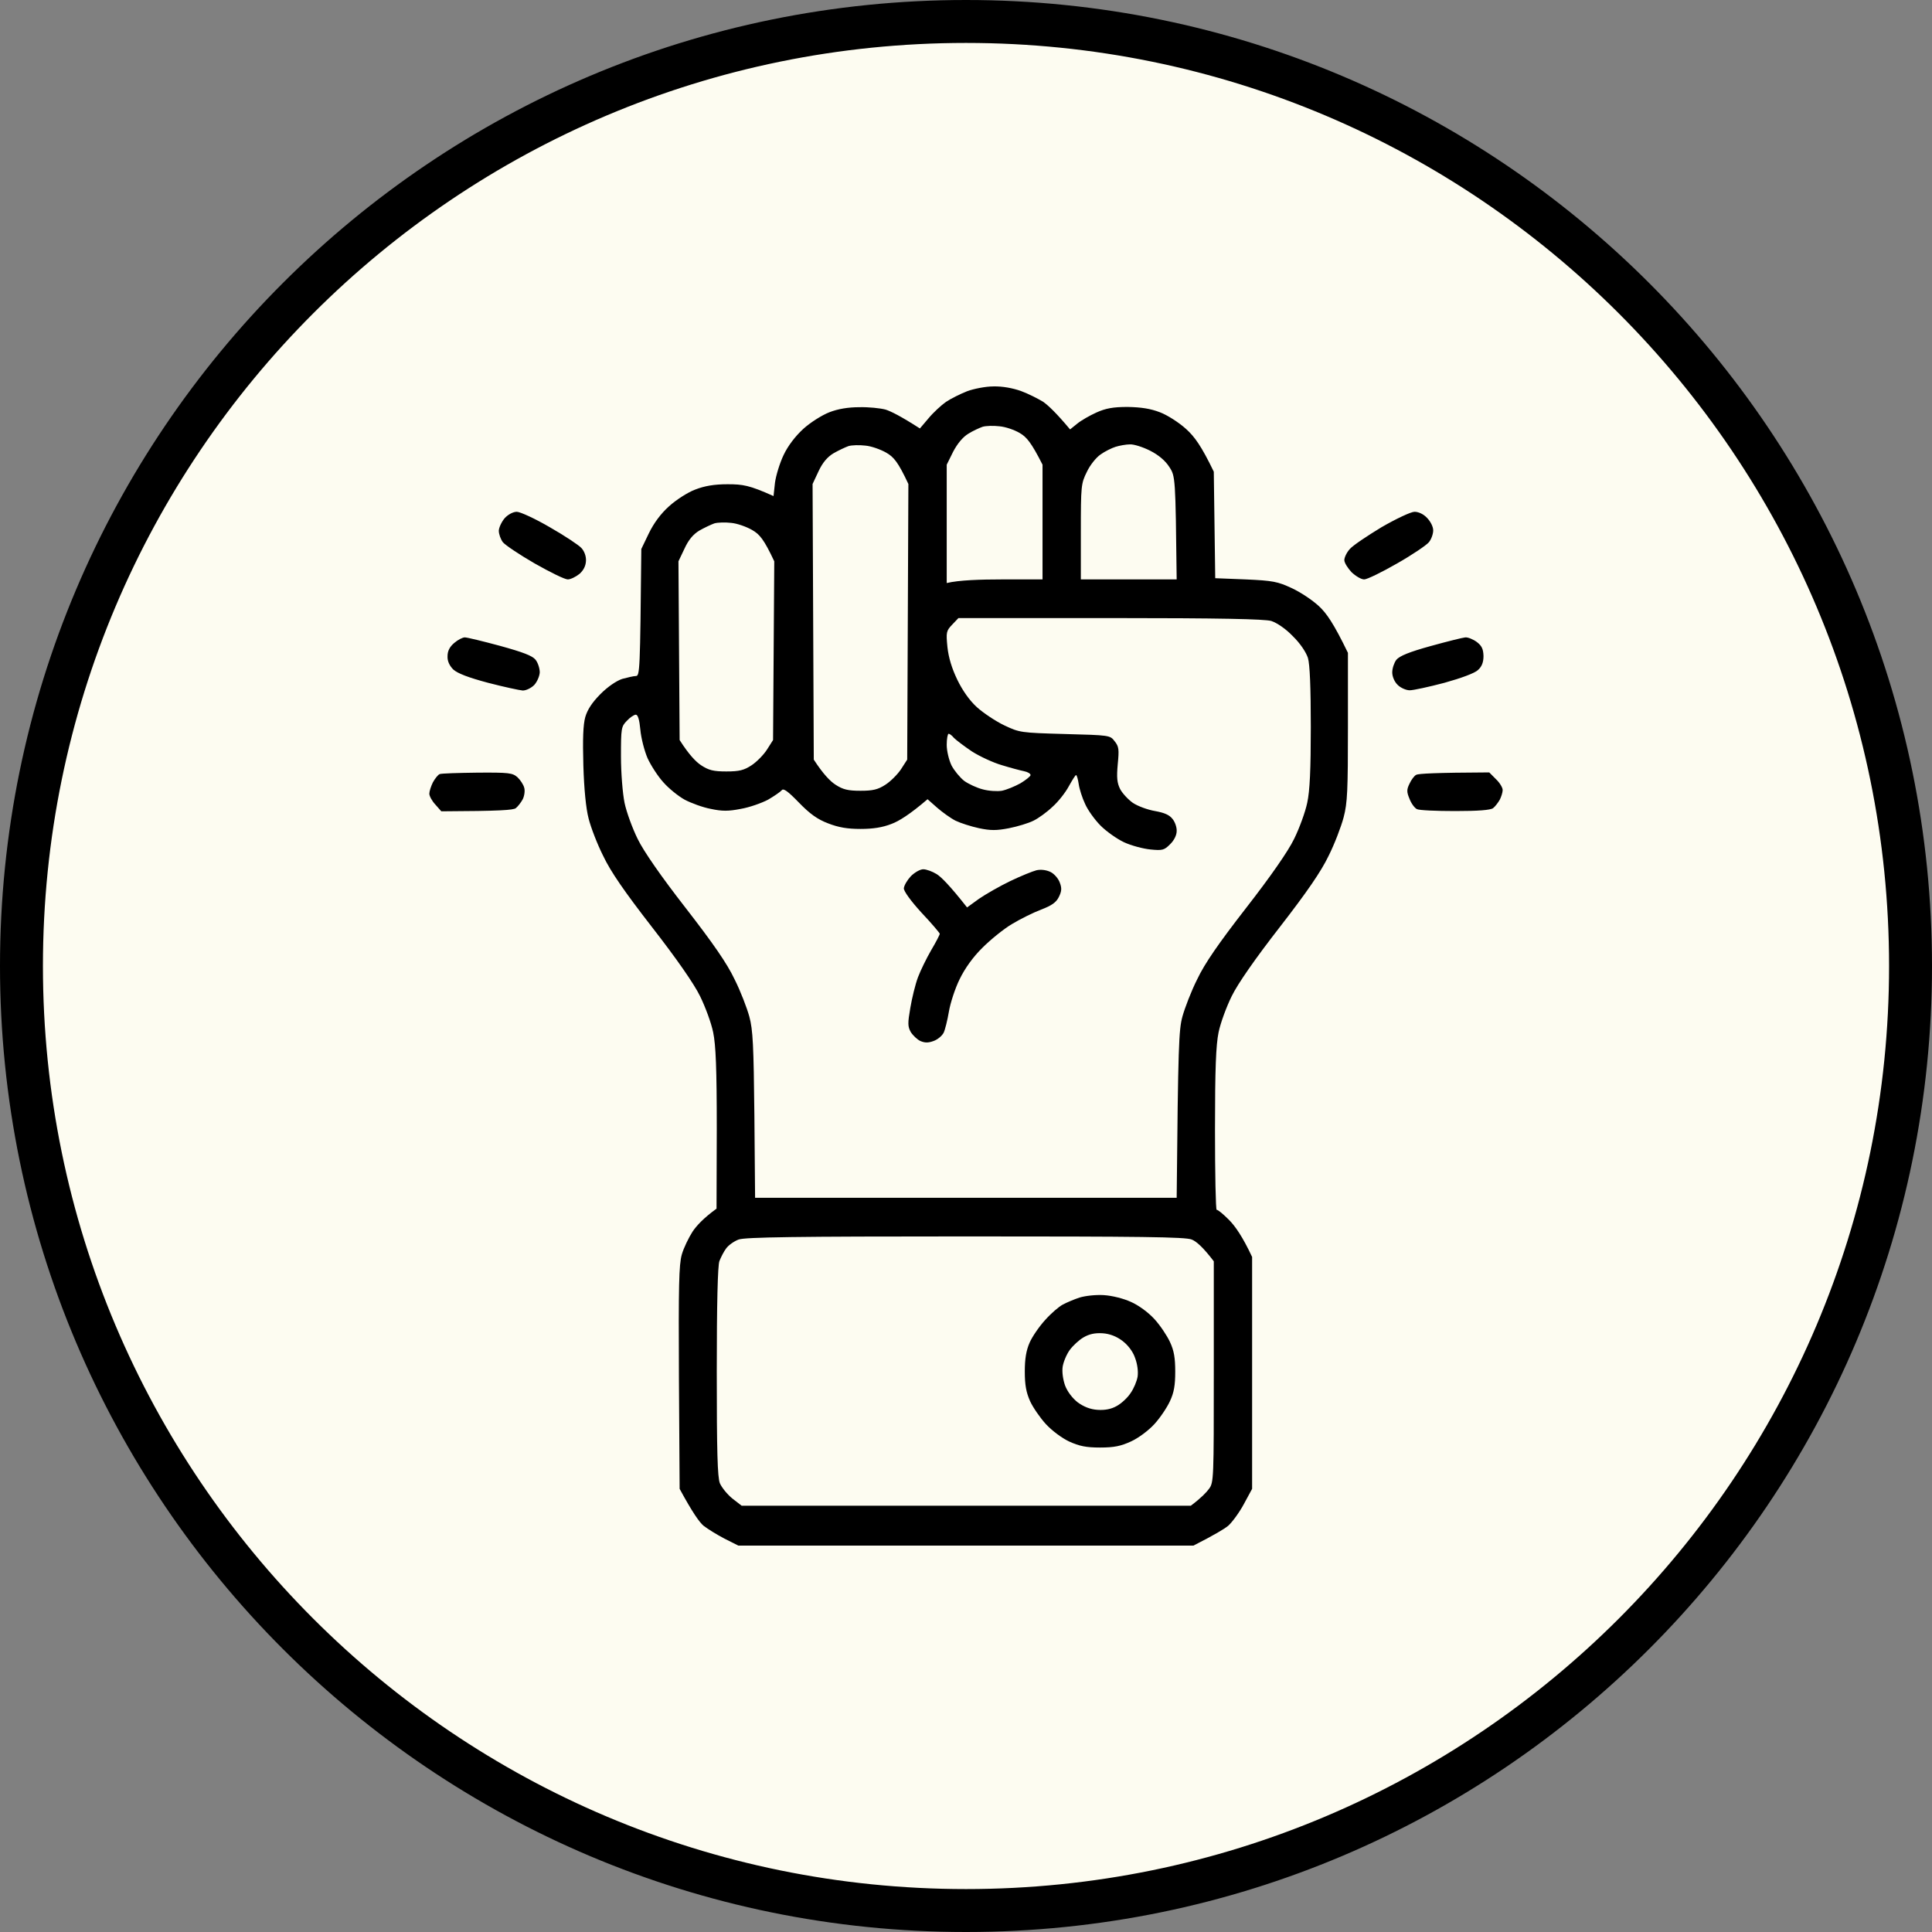 <svg xmlns="http://www.w3.org/2000/svg" fill="none" viewBox="0 0 90 90" height="90" width="90">
<rect x="0" y="0" width="90" height="90" fill="#808080" stroke="none"/>
<path stroke-width="2" stroke="black" fill="#FDFCF1" d="M45 1C69.3 1 89 20.7 89 45C89 69.3 69.3 89 45 89C20.7 89 1 69.3 1 45C1 20.7 20.7 1 45 1Z"></path>
<path fill="black" d="M46.278 18.001C46.702 17.99 47.181 18.08 47.561 18.215C47.896 18.338 48.364 18.575 48.599 18.721C48.822 18.879 49.201 19.227 49.848 20.004L50.183 19.734C50.361 19.587 50.774 19.351 51.076 19.216C51.5 19.025 51.846 18.957 52.526 18.957C53.162 18.969 53.597 19.036 54.033 19.205C54.367 19.329 54.914 19.677 55.249 19.981C55.639 20.33 55.963 20.769 56.543 21.973L56.61 26.935L58.027 26.991C59.299 27.048 59.522 27.093 60.17 27.396C60.571 27.576 61.14 27.959 61.431 28.229C61.788 28.555 62.122 29.028 62.792 30.412V33.844C62.792 36.815 62.77 37.4 62.591 38.075C62.479 38.502 62.167 39.324 61.888 39.875C61.542 40.595 60.895 41.54 59.612 43.194C58.474 44.657 57.659 45.828 57.38 46.401C57.135 46.897 56.856 47.65 56.766 48.089C56.644 48.686 56.599 49.777 56.599 52.624C56.599 54.672 56.633 56.359 56.677 56.359C56.733 56.348 56.989 56.562 57.257 56.832C57.525 57.102 57.882 57.597 58.328 58.554V69.356L57.938 70.076C57.726 70.47 57.391 70.92 57.213 71.077C57.034 71.224 56.588 71.494 55.595 72H34.394L33.747 71.674C33.401 71.494 32.966 71.224 32.776 71.077C32.587 70.92 32.263 70.47 31.66 69.356L31.627 64.18C31.605 59.881 31.627 58.914 31.761 58.441C31.85 58.126 32.084 57.654 32.263 57.372C32.453 57.091 32.776 56.742 33.379 56.303L33.39 52.59C33.39 49.755 33.345 48.686 33.222 48.089C33.133 47.65 32.854 46.897 32.609 46.401C32.33 45.828 31.515 44.657 30.377 43.194C29.094 41.54 28.447 40.606 28.101 39.875C27.822 39.324 27.521 38.536 27.42 38.131C27.297 37.67 27.208 36.758 27.175 35.656C27.141 34.418 27.164 33.765 27.264 33.405C27.364 33.056 27.588 32.719 27.967 32.336C28.313 31.987 28.715 31.717 28.982 31.627C29.228 31.56 29.518 31.492 29.618 31.492C29.808 31.492 29.819 31.267 29.875 25.574L30.221 24.854C30.455 24.37 30.779 23.931 31.169 23.582C31.504 23.278 32.051 22.929 32.386 22.806C32.821 22.637 33.267 22.558 33.892 22.558C34.606 22.558 34.907 22.603 36.034 23.109L36.101 22.491C36.146 22.153 36.325 21.568 36.503 21.197C36.704 20.769 37.05 20.319 37.418 19.981C37.753 19.677 38.288 19.34 38.634 19.205C39.036 19.047 39.516 18.969 40.029 18.969C40.453 18.957 41.011 19.014 41.256 19.081C41.502 19.16 41.959 19.385 42.852 19.959L43.254 19.486C43.477 19.216 43.845 18.879 44.068 18.721C44.303 18.564 44.738 18.35 45.05 18.226C45.352 18.113 45.909 18.001 46.278 18.001ZM45.106 20.206C44.861 20.353 44.604 20.657 44.403 21.039L44.102 21.647V27.16C44.66 27.025 45.664 26.991 46.691 26.991H48.565V21.647C48.041 20.611 47.818 20.353 47.505 20.173C47.26 20.026 46.836 19.88 46.557 19.858C46.278 19.824 45.932 19.835 45.776 19.88C45.619 19.936 45.318 20.071 45.106 20.206ZM38.824 21.118C38.545 21.287 38.322 21.545 38.132 21.951L37.853 22.547L37.909 35.386C38.355 36.072 38.679 36.398 38.924 36.556C39.27 36.781 39.505 36.837 40.085 36.837C40.665 36.837 40.899 36.781 41.245 36.556C41.491 36.398 41.814 36.072 41.971 35.836L42.261 35.386L42.316 22.547C41.837 21.523 41.636 21.287 41.279 21.084C41.022 20.938 40.587 20.78 40.308 20.758C40.029 20.724 39.683 20.735 39.527 20.78C39.371 20.837 39.058 20.983 38.824 21.118ZM51.265 21.174C51.065 21.309 50.774 21.669 50.629 21.984C50.361 22.524 50.35 22.626 50.35 24.775V26.991H54.814C54.758 22.232 54.758 22.187 54.468 21.748C54.289 21.467 53.977 21.197 53.575 20.994C53.24 20.825 52.816 20.69 52.638 20.701C52.459 20.701 52.147 20.758 51.968 20.814C51.79 20.87 51.466 21.028 51.265 21.174ZM32.575 24.718C32.296 24.887 32.073 25.146 31.884 25.562L31.605 26.148L31.66 34.474C32.096 35.16 32.419 35.487 32.653 35.644C33.011 35.881 33.234 35.937 33.836 35.937C34.439 35.937 34.662 35.881 35.019 35.644C35.253 35.487 35.577 35.16 35.733 34.913L36.012 34.474L36.068 26.148C35.588 25.124 35.387 24.887 35.03 24.685C34.773 24.538 34.338 24.381 34.059 24.358C33.78 24.325 33.434 24.336 33.278 24.381C33.122 24.437 32.81 24.584 32.575 24.718ZM44.358 29.096C44.079 29.388 44.068 29.456 44.135 30.142C44.187 30.63 44.34 31.136 44.593 31.661C44.838 32.167 45.162 32.629 45.508 32.944C45.809 33.214 46.378 33.596 46.78 33.788C47.494 34.125 47.538 34.136 49.603 34.193C51.689 34.249 51.712 34.249 51.924 34.53C52.124 34.778 52.136 34.913 52.069 35.599C52.013 36.218 52.035 36.466 52.18 36.758C52.281 36.95 52.548 37.242 52.772 37.4C53.006 37.557 53.475 37.726 53.809 37.782C54.245 37.861 54.479 37.962 54.624 38.154C54.736 38.289 54.825 38.547 54.814 38.716C54.814 38.907 54.691 39.155 54.501 39.335C54.233 39.605 54.144 39.628 53.586 39.571C53.252 39.538 52.694 39.391 52.359 39.234C52.024 39.076 51.533 38.727 51.265 38.457C50.998 38.187 50.674 37.737 50.551 37.456C50.417 37.175 50.283 36.758 50.25 36.522C50.217 36.297 50.161 36.106 50.127 36.106C50.094 36.106 49.949 36.342 49.792 36.623C49.636 36.916 49.301 37.343 49.034 37.58C48.777 37.827 48.375 38.12 48.141 38.232C47.918 38.345 47.405 38.502 47.003 38.581C46.423 38.694 46.144 38.694 45.608 38.581C45.24 38.502 44.749 38.345 44.515 38.232C44.291 38.12 43.901 37.839 43.655 37.625L43.209 37.231C42.383 37.94 41.87 38.255 41.535 38.379C41.111 38.547 40.665 38.615 40.085 38.615C39.482 38.615 39.069 38.547 38.578 38.356C38.076 38.165 37.73 37.917 37.206 37.377C36.704 36.859 36.492 36.702 36.414 36.815C36.358 36.882 36.068 37.085 35.778 37.253C35.477 37.411 34.907 37.613 34.506 37.681C33.937 37.794 33.635 37.794 33.111 37.681C32.743 37.613 32.196 37.411 31.895 37.253C31.593 37.085 31.147 36.724 30.902 36.443C30.645 36.162 30.321 35.656 30.165 35.318C30.02 34.98 29.864 34.384 29.83 33.99C29.786 33.525 29.715 33.293 29.618 33.293C29.54 33.293 29.351 33.416 29.206 33.574C28.938 33.844 28.927 33.923 28.927 35.239C28.927 36.004 29.005 36.961 29.094 37.4C29.183 37.827 29.462 38.592 29.708 39.087C29.987 39.661 30.801 40.832 31.939 42.294C33.222 43.948 33.87 44.882 34.216 45.614C34.495 46.165 34.796 46.953 34.907 47.358C35.075 47.977 35.108 48.697 35.142 51.949L35.175 55.797H54.814C54.881 48.697 54.914 47.977 55.081 47.358C55.193 46.953 55.494 46.165 55.773 45.614C56.119 44.882 56.766 43.948 58.05 42.294C59.188 40.832 60.002 39.661 60.281 39.087C60.527 38.592 60.806 37.827 60.895 37.4C61.018 36.837 61.062 35.847 61.062 33.855C61.062 32.032 61.018 30.941 60.928 30.648C60.839 30.378 60.571 29.973 60.225 29.636C59.891 29.287 59.489 29.017 59.221 28.927C58.898 28.837 56.878 28.792 51.712 28.792H44.648L44.358 29.096ZM44.325 35.656C44.448 35.892 44.715 36.218 44.916 36.376C45.117 36.522 45.508 36.702 45.776 36.77C46.054 36.848 46.456 36.871 46.668 36.837C46.891 36.792 47.271 36.635 47.538 36.488C47.795 36.331 48.007 36.162 48.007 36.106C48.007 36.038 47.873 35.959 47.706 35.926C47.538 35.892 47.07 35.768 46.668 35.644C46.278 35.532 45.642 35.239 45.273 35.003C44.905 34.755 44.537 34.474 44.437 34.373C44.347 34.26 44.236 34.181 44.191 34.181C44.146 34.181 44.102 34.418 44.102 34.699C44.102 34.98 44.202 35.397 44.325 35.656ZM33.825 58.16C33.714 58.306 33.58 58.576 33.513 58.745C33.434 58.947 33.39 60.737 33.39 63.898C33.39 67.623 33.423 68.816 33.535 69.097C33.624 69.299 33.881 69.615 34.115 69.806L34.55 70.143H55.472C55.963 69.772 56.197 69.525 56.32 69.356C56.543 69.063 56.543 68.872 56.543 63.898V58.756C56.03 58.081 55.718 57.822 55.517 57.743C55.227 57.62 53.129 57.597 44.972 57.597C37.072 57.597 34.706 57.631 34.405 57.743C34.193 57.822 33.925 58.014 33.825 58.16ZM22.232 35.993C23.716 35.982 23.872 36.004 24.106 36.207C24.24 36.331 24.385 36.556 24.419 36.691C24.463 36.826 24.43 37.073 24.352 37.231C24.274 37.377 24.128 37.568 24.028 37.647C23.905 37.737 23.325 37.782 20.558 37.794L20.279 37.478C20.123 37.31 20 37.085 20 36.972C20 36.859 20.078 36.623 20.167 36.443C20.268 36.263 20.402 36.094 20.48 36.061C20.558 36.027 21.35 36.004 22.232 35.993ZM69.375 35.982L69.688 36.297C69.866 36.466 70 36.691 70 36.803C70 36.916 69.933 37.118 69.866 37.253C69.788 37.388 69.654 37.568 69.554 37.647C69.431 37.737 68.862 37.782 67.791 37.782C66.909 37.782 66.106 37.748 66.005 37.692C65.894 37.636 65.738 37.422 65.659 37.208C65.526 36.893 65.526 36.781 65.659 36.511C65.738 36.331 65.883 36.139 65.972 36.094C66.072 36.038 66.876 35.993 69.375 35.982ZM24.073 23.841C24.229 23.841 24.921 24.156 25.613 24.561C26.304 24.955 26.963 25.394 27.085 25.529C27.219 25.675 27.309 25.911 27.297 26.125C27.286 26.361 27.186 26.564 26.996 26.733C26.829 26.868 26.583 26.991 26.45 26.991C26.304 26.991 25.624 26.654 24.91 26.249C24.207 25.844 23.537 25.394 23.426 25.259C23.325 25.124 23.236 24.887 23.236 24.718C23.247 24.561 23.37 24.302 23.515 24.133C23.671 23.965 23.905 23.841 24.073 23.841ZM65.894 23.841C66.072 23.841 66.307 23.942 66.474 24.122C66.63 24.28 66.764 24.527 66.764 24.707C66.764 24.876 66.675 25.124 66.563 25.259C66.452 25.394 65.793 25.844 65.079 26.249C64.376 26.654 63.684 26.991 63.55 26.991C63.406 26.991 63.149 26.834 62.959 26.654C62.781 26.463 62.624 26.215 62.624 26.091C62.624 25.968 62.736 25.731 62.881 25.574C63.015 25.416 63.684 24.966 64.354 24.561C65.035 24.167 65.726 23.841 65.894 23.841ZM21.651 29.692C21.763 29.692 22.499 29.872 23.292 30.086C24.352 30.378 24.798 30.547 24.943 30.727C25.055 30.862 25.144 31.132 25.144 31.323C25.133 31.503 25.021 31.762 24.887 31.909C24.742 32.055 24.508 32.167 24.352 32.167C24.207 32.156 23.47 31.999 22.734 31.807C21.808 31.56 21.317 31.369 21.116 31.189C20.937 31.008 20.837 30.795 20.848 30.57C20.848 30.322 20.948 30.131 21.16 29.951C21.328 29.805 21.551 29.692 21.651 29.692ZM68.259 29.692C68.382 29.681 68.627 29.782 68.795 29.906C69.029 30.086 69.096 30.232 69.107 30.558C69.107 30.851 69.029 31.053 68.851 31.211C68.706 31.357 68.058 31.593 67.289 31.807C66.563 31.999 65.838 32.156 65.671 32.156C65.503 32.156 65.247 32.044 65.113 31.909C64.957 31.762 64.856 31.515 64.856 31.323C64.856 31.132 64.945 30.873 65.046 30.738C65.191 30.558 65.659 30.367 66.641 30.097C67.411 29.883 68.137 29.703 68.259 29.692ZM43.008 40.494C43.153 40.494 43.432 40.595 43.633 40.719C43.834 40.843 44.236 41.237 45.05 42.272L45.608 41.867C45.921 41.653 46.568 41.282 47.059 41.045C47.55 40.809 48.108 40.584 48.286 40.539C48.498 40.494 48.744 40.528 48.933 40.618C49.101 40.697 49.301 40.922 49.368 41.113C49.469 41.372 49.458 41.518 49.324 41.788C49.201 42.035 49 42.182 48.498 42.373C48.141 42.508 47.527 42.812 47.137 43.048C46.757 43.273 46.133 43.78 45.764 44.151C45.329 44.578 44.95 45.107 44.704 45.614C44.492 46.041 44.269 46.728 44.202 47.133C44.135 47.527 44.024 47.977 43.957 48.112C43.879 48.258 43.678 48.427 43.488 48.494C43.243 48.584 43.086 48.584 42.874 48.494C42.729 48.427 42.529 48.236 42.428 48.078C42.283 47.819 42.283 47.662 42.406 46.953C42.484 46.491 42.64 45.85 42.763 45.524C42.886 45.197 43.164 44.635 43.377 44.264C43.6 43.892 43.778 43.543 43.778 43.498C43.767 43.453 43.399 43.014 42.93 42.519C42.417 41.957 42.104 41.518 42.104 41.383C42.116 41.248 42.261 41 42.428 40.82C42.607 40.64 42.863 40.494 43.008 40.494ZM51.41 60.331C51.801 60.354 52.337 60.489 52.682 60.647C53.039 60.804 53.486 61.13 53.776 61.446C54.044 61.738 54.367 62.222 54.501 62.514C54.691 62.919 54.747 63.257 54.747 63.898C54.747 64.529 54.691 64.866 54.501 65.271C54.367 65.564 54.044 66.048 53.776 66.34C53.497 66.644 53.028 66.993 52.682 67.15C52.214 67.364 51.901 67.432 51.243 67.432C50.596 67.432 50.272 67.364 49.804 67.15C49.469 66.993 49 66.644 48.721 66.34C48.453 66.048 48.119 65.564 47.985 65.271C47.806 64.866 47.739 64.529 47.739 63.887C47.739 63.291 47.806 62.908 47.962 62.548C48.085 62.267 48.409 61.794 48.688 61.49C48.956 61.187 49.335 60.86 49.514 60.77C49.703 60.669 50.049 60.523 50.295 60.444C50.551 60.365 51.042 60.309 51.41 60.331ZM49.826 62.897C49.681 63.1 49.536 63.448 49.502 63.673C49.469 63.91 49.514 64.247 49.614 64.54C49.725 64.832 49.96 65.136 50.205 65.328C50.484 65.53 50.785 65.654 51.131 65.676C51.477 65.699 51.767 65.642 52.024 65.496C52.247 65.373 52.537 65.102 52.671 64.889C52.816 64.686 52.961 64.337 52.995 64.124C53.028 63.876 52.984 63.538 52.872 63.246C52.772 62.953 52.537 62.65 52.281 62.458C52.013 62.256 51.7 62.132 51.366 62.109C51.009 62.087 50.741 62.143 50.473 62.301C50.261 62.424 49.971 62.694 49.826 62.897Z" clip-rule="evenodd" fill-rule="evenodd"></path>
</svg>
